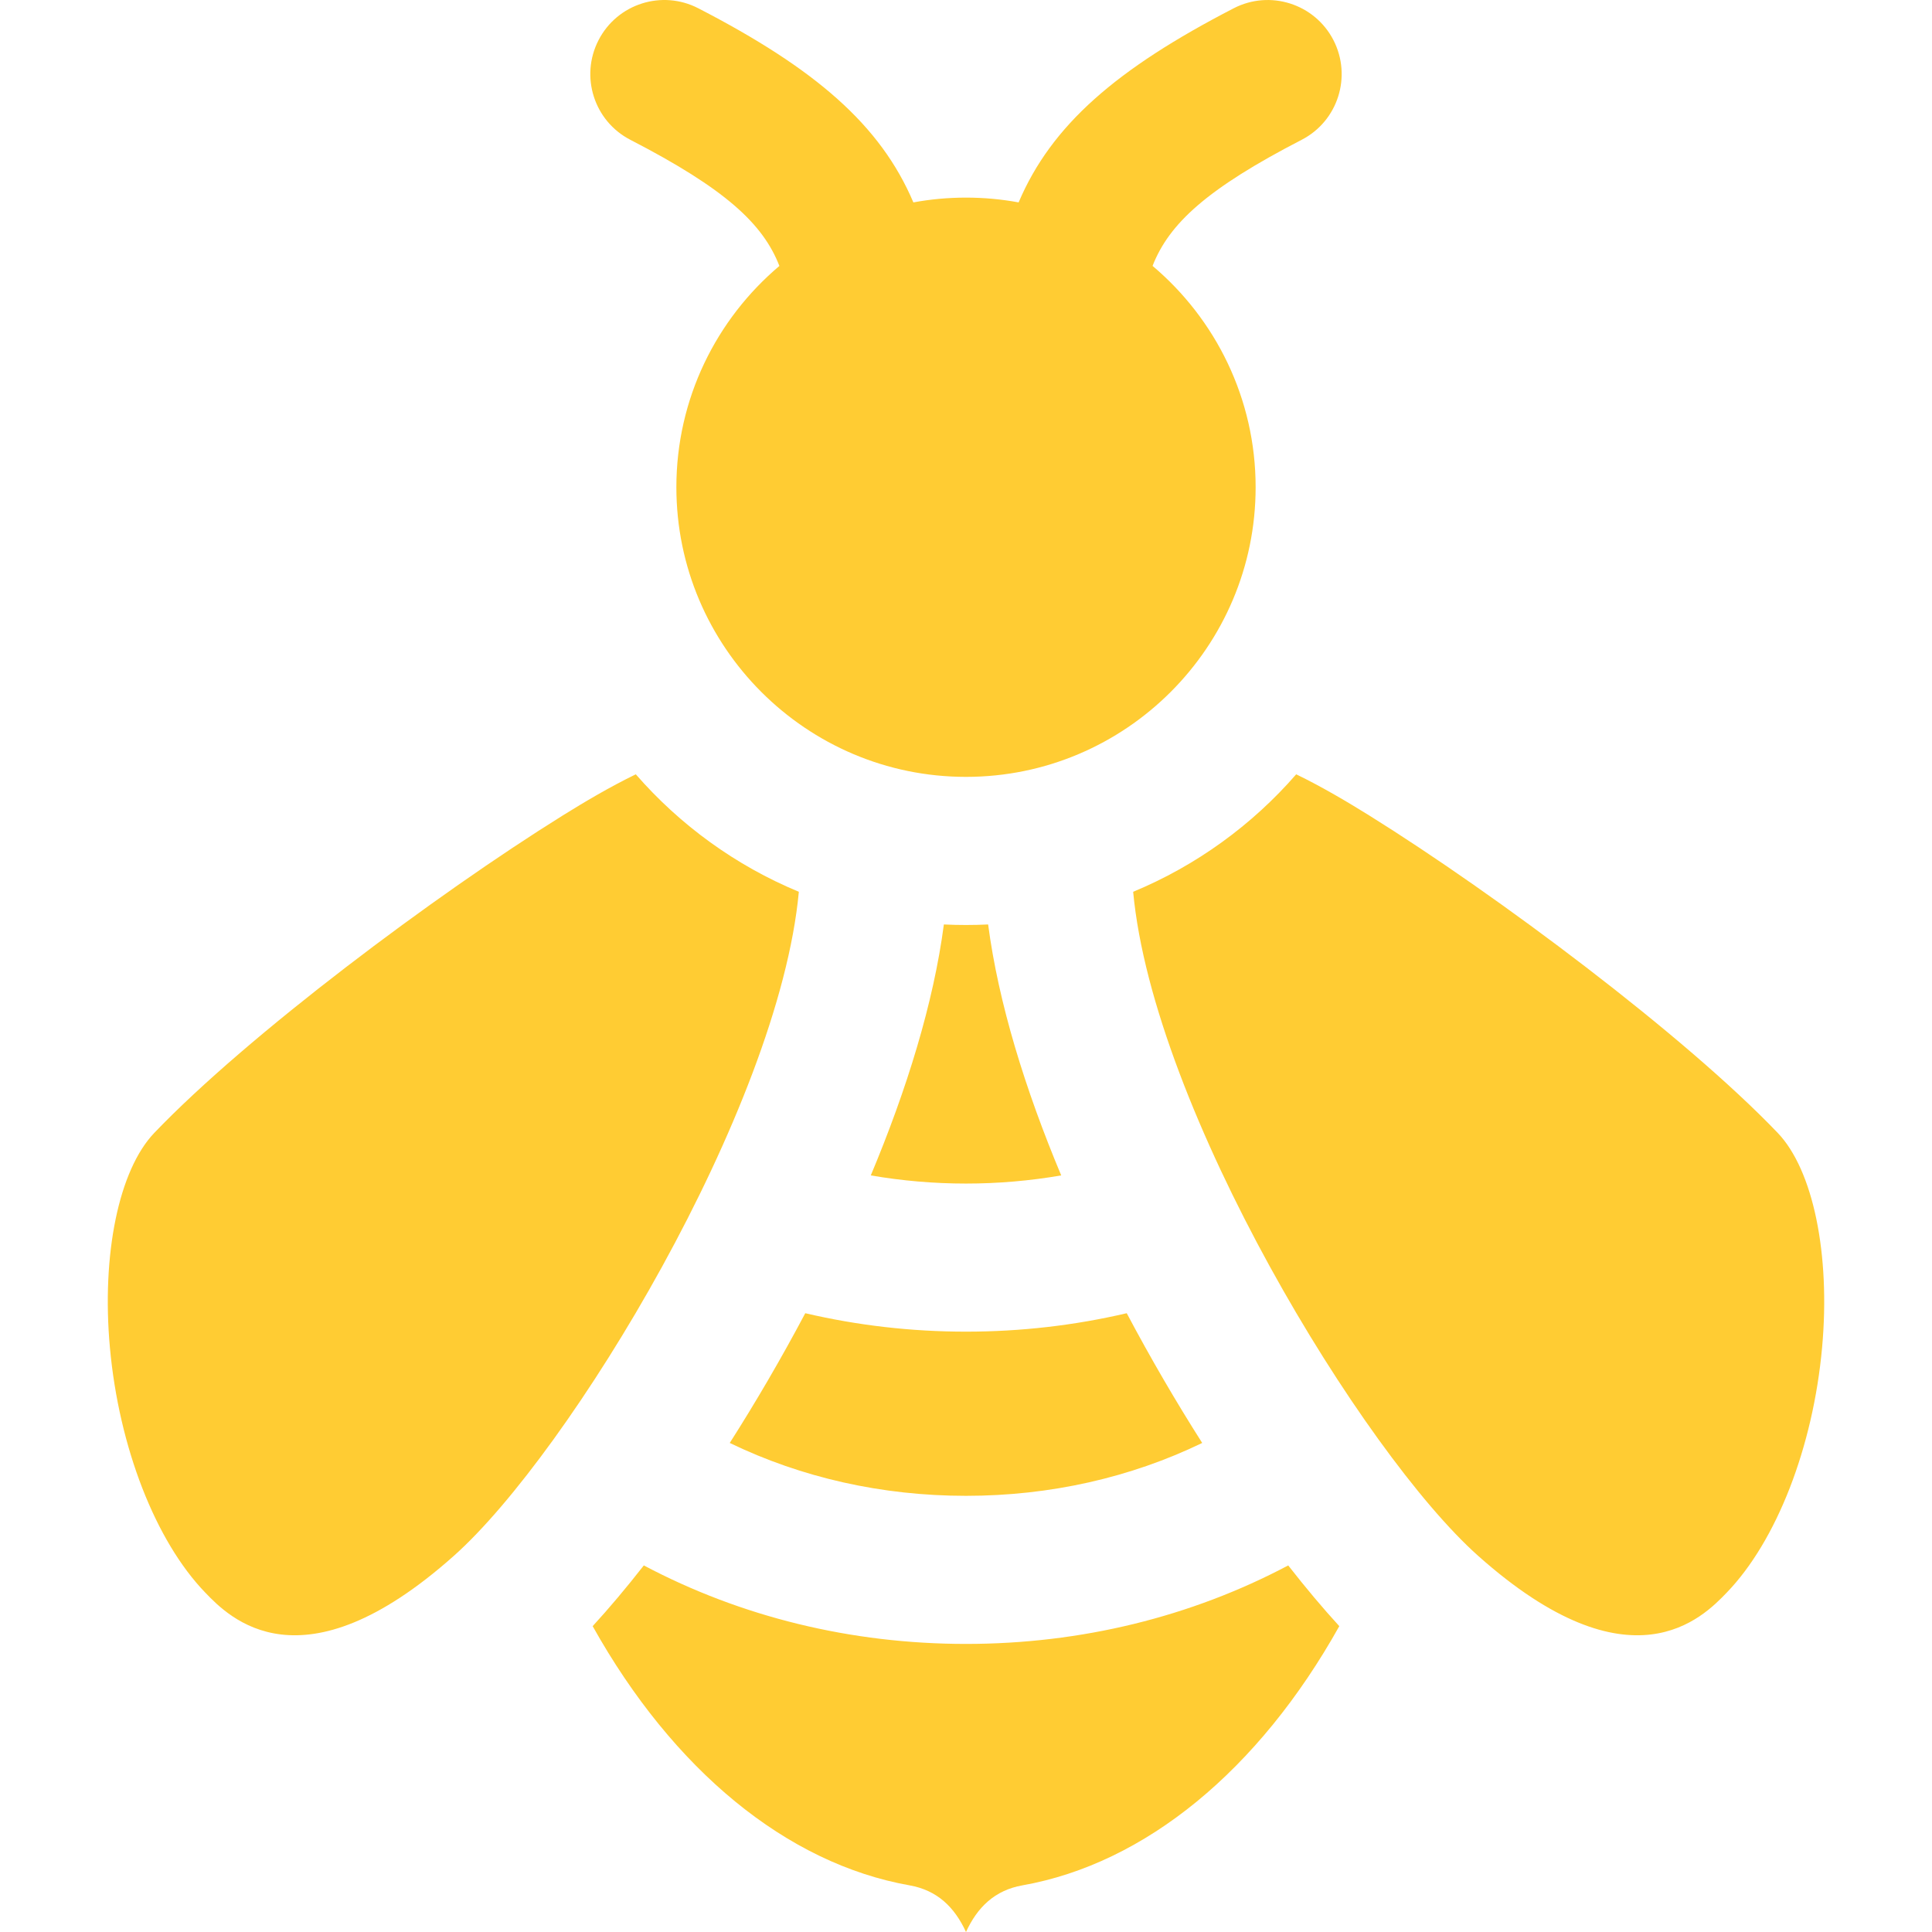 <?xml version="1.0" encoding="UTF-8"?> <svg xmlns="http://www.w3.org/2000/svg" width="46" height="46" viewBox="0 0 46 46" fill="none"><g clip-path="url(#clip0_9241_352)"><path fill-rule="evenodd" clip-rule="evenodd" d="M23 4.705C23.428 4.705 23.846 4.744 24.253 4.819C25.035 2.977 26.583 1.638 29.372 0.198C30.237 -0.25 31.301 0.089 31.748 0.954C32.194 1.82 31.856 2.883 30.991 3.329C28.733 4.495 27.835 5.325 27.442 6.331C28.942 7.597 29.896 9.49 29.896 11.601C29.896 15.403 26.802 18.497 23 18.497C19.198 18.497 16.104 15.403 16.104 11.601C16.104 9.49 17.058 7.598 18.557 6.332C18.165 5.325 17.267 4.495 15.009 3.329C14.144 2.883 13.805 1.82 14.252 0.954C14.699 0.088 15.763 -0.25 16.628 0.198C19.417 1.638 20.965 2.977 21.747 4.819C22.154 4.744 22.572 4.705 23 4.705ZM43.383 32.086C43.585 29.862 43.17 27.856 42.327 26.974C40.105 24.652 35.636 21.307 32.601 19.416C32.092 19.1 31.487 18.739 30.862 18.436C29.81 19.645 28.483 20.61 26.98 21.233C27.46 26.406 32.447 34.596 35.192 37.042C38.831 40.285 40.549 38.505 41.113 37.919C42.298 36.692 43.168 34.457 43.383 32.086ZM24.345 44.889C23.685 45.005 23.27 45.411 23 46C22.728 45.41 22.317 45.006 21.655 44.889C18.73 44.37 16.027 42.144 14.111 38.718C14.501 38.293 14.91 37.808 15.329 37.272C17.642 38.497 20.262 39.141 23 39.141C25.737 39.141 28.358 38.497 30.672 37.272C31.09 37.808 31.499 38.293 31.888 38.718C29.973 42.144 27.27 44.37 24.345 44.889ZM4.887 37.919C5.451 38.505 7.169 40.285 10.808 37.042C13.554 34.596 18.539 26.406 19.02 21.233C17.517 20.61 16.191 19.645 15.138 18.436C14.513 18.739 13.908 19.1 13.399 19.416C10.363 21.307 5.895 24.652 3.673 26.974C2.83 27.856 2.415 29.862 2.617 32.086C2.832 34.457 3.702 36.692 4.887 37.919ZM23 28.18C22.233 28.18 21.475 28.114 20.733 27.986C21.591 25.939 22.228 23.879 22.473 22.011C22.823 22.028 23.177 22.028 23.527 22.011C23.772 23.879 24.409 25.939 25.267 27.986C24.525 28.114 23.767 28.18 23 28.18ZM19.173 31.267C20.417 31.558 21.698 31.706 23 31.706C24.301 31.706 25.583 31.558 26.827 31.267C27.398 32.344 28.006 33.385 28.624 34.356C26.916 35.182 25.001 35.615 23 35.615C20.998 35.615 19.084 35.182 17.375 34.356C17.994 33.385 18.602 32.344 19.173 31.267Z" fill="#FFCC33"></path></g><defs><clipPath id="clip0_9241_352"><rect width="46" height="46" fill="white"></rect></clipPath></defs></svg> 